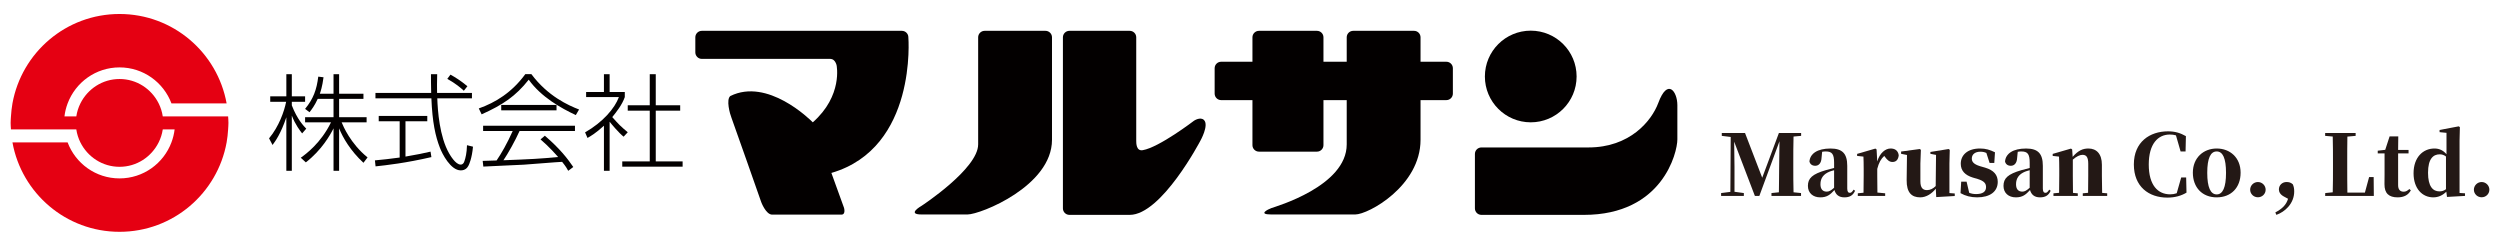 <?xml version="1.0" encoding="utf-8"?>
<!-- Generator: Adobe Illustrator 16.0.0, SVG Export Plug-In . SVG Version: 6.00 Build 0)  -->
<!DOCTYPE svg PUBLIC "-//W3C//DTD SVG 1.1//EN" "http://www.w3.org/Graphics/SVG/1.1/DTD/svg11.dtd">
<svg version="1.1" id="レイヤー_1" xmlns="http://www.w3.org/2000/svg" xmlns:xlink="http://www.w3.org/1999/xlink" x="0px"
	 y="0px" width="356px" height="35px" viewBox="4 0 356 35" enable-background="new 4 0 356 35" xml:space="preserve">
<g>
	<g>
		<path fill="#231815" d="M259.4,19.443c-0.035,1.236-0.035,2.471-0.035,3.719v0.527c0,1.248,0,2.494,0.035,3.693l1.068,0.109v0.406
			h-4.211v-0.406l1.057-0.109c0.035-1.223,0.012-2.434,0.035-3.406l0.049-3.861l-2.867,7.783h-0.637l-2.949-7.723
			c0.023,1.246,0.047,2.795,0.047,3.562v3.572l1.332,0.182v0.406h-3.238v-0.406l1.32-0.168l0.047-7.82l-1.271-0.156v-0.408h3.311
			l2.447,6.369l2.375-6.369h3.166v0.408L259.4,19.443z"/>
		<path fill="#231815" d="M268.162,27.168c-0.299,0.66-0.756,0.936-1.523,0.936c-0.791,0-1.234-0.396-1.414-1.043
			c-0.613,0.67-1.068,1.043-2.027,1.043c-1.031,0-1.752-0.625-1.752-1.631c0-1.092,0.625-1.68,2.555-2.244
			c0.336-0.096,0.756-0.203,1.176-0.311v-0.732c0-1.248-0.287-1.619-1.199-1.619c-0.168,0-0.324,0.012-0.504,0.049l-0.084,0.852
			c-0.035,0.814-0.443,1.139-0.898,1.139c-0.432,0-0.732-0.217-0.828-0.611c0.096-1.127,1.139-1.848,2.998-1.848
			c1.703,0,2.387,0.732,2.387,2.471v3.227c0,0.455,0.145,0.611,0.371,0.611c0.18,0,0.312-0.096,0.541-0.455L268.162,27.168z
			 M262.801,21.783l-0.191,0.07L262.801,21.783z M265.176,24.24c-0.275,0.072-0.516,0.145-0.66,0.205
			c-0.838,0.348-1.283,0.912-1.283,1.787c0,0.719,0.336,1.055,0.9,1.055c0.324,0,0.6-0.156,1.043-0.551V24.24z"/>
		<path fill="#231815" d="M271.32,22.994c0.359-1.223,1.176-1.848,1.895-1.848c0.564,0,1.045,0.229,1.164,0.947
			c-0.049,0.527-0.287,0.973-0.887,0.973c-0.457,0-0.744-0.289-1.068-0.721l-0.107-0.143c-0.48,0.443-0.768,0.959-0.996,1.846v0.996
			c0,0.66,0.012,1.666,0.023,2.375l1.104,0.107v0.371h-3.896v-0.371l0.814-0.084c0.012-0.695,0.023-1.727,0.023-2.398v-0.996
			c0-0.779-0.012-1.176-0.035-1.75l-0.9-0.096v-0.289l2.604-0.756l0.168,0.121L271.32,22.994z"/>
		<path fill="#231815" d="M282.357,27.551v0.361l-2.639,0.154l-0.061-1.199c-0.551,0.695-1.342,1.236-2.219,1.236
			c-1.199,0-1.953-0.648-1.93-2.471l0.047-3.562l-0.838-0.168v-0.324l2.662-0.359l0.156,0.119l-0.072,1.955v2.52
			c0,0.959,0.371,1.26,0.947,1.26c0.455,0,0.887-0.229,1.234-0.576l0.049-4.438l-0.805-0.156v-0.264l2.604-0.42l0.156,0.119
			l-0.049,1.955v4.199L282.357,27.551z"/>
		<path fill="#231815" d="M286.668,23.869c1.26,0.371,1.811,1.043,1.811,2.027c0,1.391-1.115,2.207-2.926,2.207
			c-0.936,0-1.668-0.205-2.375-0.6l0.096-1.631h0.768l0.371,1.582c0.301,0.121,0.602,0.18,0.984,0.18
			c0.912,0,1.416-0.324,1.416-0.982c0-0.504-0.229-0.863-1.188-1.164l-0.695-0.203c-1.08-0.336-1.717-0.947-1.717-1.967
			c0-1.26,0.984-2.172,2.748-2.172c0.803,0,1.414,0.191,2.123,0.541l-0.098,1.51h-0.67l-0.457-1.414
			c-0.252-0.121-0.504-0.18-0.863-0.18c-0.732,0-1.211,0.371-1.211,0.971c0,0.443,0.24,0.803,1.176,1.092L286.668,23.869z"/>
		<path fill="#231815" d="M296.014,27.168c-0.299,0.66-0.756,0.936-1.523,0.936c-0.791,0-1.234-0.396-1.414-1.043
			c-0.613,0.67-1.068,1.043-2.027,1.043c-1.031,0-1.752-0.625-1.752-1.631c0-1.092,0.625-1.68,2.555-2.244
			c0.336-0.096,0.756-0.203,1.176-0.311v-0.732c0-1.248-0.287-1.619-1.199-1.619c-0.168,0-0.324,0.012-0.504,0.049l-0.084,0.852
			c-0.035,0.814-0.443,1.139-0.898,1.139c-0.432,0-0.732-0.217-0.828-0.611c0.096-1.127,1.139-1.848,2.998-1.848
			c1.703,0,2.387,0.732,2.387,2.471v3.227c0,0.455,0.145,0.611,0.371,0.611c0.18,0,0.312-0.096,0.541-0.455L296.014,27.168z
			 M290.652,21.783l-0.191,0.07L290.652,21.783z M293.027,24.24c-0.275,0.072-0.516,0.145-0.66,0.205
			c-0.838,0.348-1.283,0.912-1.283,1.787c0,0.719,0.336,1.055,0.9,1.055c0.324,0,0.6-0.156,1.043-0.551V24.24z"/>
		<path fill="#231815" d="M304.064,27.527v0.371h-3.477v-0.371l0.756-0.072c0.012-0.695,0.023-1.715,0.023-2.41v-1.727
			c0-0.936-0.264-1.271-0.828-1.271c-0.359,0-0.852,0.227-1.367,0.684v2.314c0,0.672,0.012,1.715,0.023,2.422l0.684,0.061v0.371
			h-3.465v-0.371l0.803-0.072c0.012-0.707,0.023-1.738,0.023-2.41v-0.996c0-0.779-0.012-1.176-0.035-1.75l-0.9-0.096v-0.289
			l2.604-0.756l0.168,0.121l0.072,1.055c0.791-0.912,1.451-1.188,2.242-1.188c1.139,0,1.92,0.744,1.92,2.314v1.584
			c0,0.707,0.012,1.727,0.035,2.422L304.064,27.527z"/>
		<path fill="#231815" d="M315.357,27.432c-0.732,0.432-1.607,0.707-2.723,0.707c-2.65,0-4.773-1.559-4.773-4.725
			c0-3.203,2.266-4.713,4.869-4.713c1.031,0,1.764,0.25,2.543,0.684l-0.049,2.182h-0.707l-0.66-2.291
			c-0.275-0.084-0.562-0.119-0.875-0.119c-1.68,0-2.998,1.318-2.998,4.27c0,2.963,1.307,4.246,3.047,4.246
			c0.334,0,0.635-0.049,0.934-0.156l0.637-2.242h0.707L315.357,27.432z"/>
		<path fill="#231815" d="M316.262,24.59c0-2.123,1.512-3.443,3.395-3.443c1.895,0,3.406,1.295,3.406,3.443
			c0,2.146-1.369,3.514-3.406,3.514C317.605,28.104,316.262,26.699,316.262,24.59z M320.986,24.613c0-2.1-0.467-3.047-1.33-3.047
			c-0.865,0-1.344,0.947-1.344,3.047c0,2.086,0.479,3.07,1.344,3.07C320.52,27.684,320.986,26.699,320.986,24.613z"/>
		<path fill="#231815" d="M324.422,27.012c0-0.588,0.49-1.092,1.104-1.092c0.611,0,1.102,0.504,1.102,1.092
			c0,0.6-0.49,1.08-1.102,1.08C324.912,28.092,324.422,27.611,324.422,27.012z"/>
		<path fill="#231815" d="M329.221,27.982c-0.516-0.275-0.707-0.658-0.707-1.006c0-0.6,0.467-1.057,1.092-1.057
			c0.334,0,0.623,0.072,0.898,0.336c0.145,0.359,0.191,0.611,0.191,1.008c0,1.727-1.33,2.914-2.541,3.334l-0.145-0.348
			c0.982-0.527,1.547-1.068,1.811-1.943L329.221,27.982z"/>
		<path fill="#231815" d="M342.033,27.898h-6.932l0.012-0.406l1.068-0.109c0.035-1.199,0.035-2.41,0.035-3.369v-0.852
			c0-1.248,0-2.482-0.035-3.719l-1.08-0.096v-0.408h4.342v0.408l-1.176,0.107c-0.023,1.213-0.023,2.436-0.023,3.516v0.779
			c0,1.188,0,2.434,0.023,3.682h2.494l0.6-2.219h0.648L342.033,27.898z"/>
		<path fill="#231815" d="M347.303,27.107c-0.359,0.648-0.959,0.996-1.883,0.996c-1.223,0-1.883-0.553-1.871-1.883
			c0-0.457,0.012-0.805,0.012-1.309v-3.07h-0.971v-0.383l1.066-0.121l0.625-1.918h1.234l-0.023,1.932h1.486v0.49h-1.486v4.535
			c0,0.646,0.312,0.922,0.791,0.922c0.301,0,0.504-0.119,0.816-0.383L347.303,27.107z"/>
		<path fill="#231815" d="M355.018,27.527v0.371l-2.566,0.145l-0.098-0.744c-0.502,0.504-1.127,0.805-1.857,0.805
			c-1.572,0-2.807-1.26-2.807-3.43c0-2.256,1.33-3.527,2.975-3.527c0.695,0,1.246,0.264,1.715,0.816v-3.047l-0.984-0.096v-0.312
			l2.723-0.516l0.168,0.108l-0.047,1.92v7.459L355.018,27.527z M352.307,22.287c-0.287-0.229-0.588-0.312-0.887-0.312
			c-0.912,0-1.668,0.611-1.668,2.627c0,1.955,0.695,2.65,1.619,2.65c0.336,0,0.648-0.084,0.936-0.312V22.287z"/>
		<path fill="#231815" d="M356.281,27.012c0-0.588,0.49-1.092,1.104-1.092c0.611,0,1.102,0.504,1.102,1.092
			c0,0.6-0.49,1.08-1.102,1.08C356.771,28.092,356.281,27.611,356.281,27.012z"/>
	</g>
	<path fill="#E50012" d="M36.485,16.576h-7.619h-1.689c-0.096-0.656-0.295-1.275-0.581-1.848c-1.022-2.054-3.124-3.477-5.573-3.477
		c-2.451,0-4.55,1.423-5.574,3.477c-0.287,0.572-0.484,1.191-0.582,1.848h-1.688c0.074-0.643,0.229-1.261,0.45-1.848
		c1.125-2.997,4.006-5.131,7.393-5.131c3.389,0,6.271,2.134,7.395,5.131h7.854C34.96,7.486,28.642,1.992,21.02,1.992
		c-7.616,0-13.936,5.494-15.248,12.736c-0.105,0.604-0.174,1.221-0.212,1.848c-0.018,0.311-0.046,0.612-0.046,0.927
		c0,0.312,0.028,0.615,0.046,0.923h7.617h1.688c0.098,0.656,0.295,1.273,0.58,1.848c1.024,2.053,3.125,3.48,5.576,3.48
		c2.452,0,4.551-1.428,5.573-3.48c0.286-0.574,0.485-1.191,0.584-1.848h1.687c-0.074,0.643-0.231,1.26-0.451,1.848
		c-1.123,2.998-4.006,5.131-7.395,5.131c-3.387,0-6.268-2.133-7.393-5.131H5.772C7.083,27.52,13.403,33.01,21.02,33.01
		c7.622,0,13.941-5.49,15.252-12.736c0.107-0.605,0.175-1.221,0.213-1.848c0.018-0.309,0.045-0.612,0.045-0.923
		C36.53,17.188,36.502,16.886,36.485,16.576z"/>
	<g>
		<g>
			<path fill="#030000" d="M47.025,18.996c-0.27-0.344-0.96-1.214-1.47-2.534v7.86h-0.78v-7.621
				c-0.78,2.341-1.575,3.419-1.965,3.945l-0.495-0.945c1.41-1.68,2.175-3.884,2.43-5.204H42.48v-0.78h2.295v-3.15h0.78v3.15h1.89
				v0.78h-1.89v0.51c0.78,2.01,1.695,2.939,2.055,3.315L47.025,18.996z M52.29,24.322h-0.795v-6.045
				c-0.465,0.945-1.71,3.119-3.945,4.844l-0.72-0.66c0.735-0.523,2.865-2.084,4.305-5.039h-3.69v-0.735h4.05v-2.609h-2.25
				c-0.45,0.975-0.84,1.484-1.17,1.904l-0.63-0.479c1.17-1.41,1.65-2.73,1.875-4.59l0.75,0.09c-0.18,1.365-0.405,1.995-0.525,2.34
				h1.95v-2.775h0.795v2.775h3.465v0.735H52.29v2.609h3.915v0.735H52.65c0.21,0.51,1.245,3.015,3.69,4.994l-0.585,0.766
				c-1.83-1.695-2.925-3.555-3.465-4.904V24.322z"/>
			<path fill="#030000" d="M65.43,22.371c-3.615,0.84-6.405,1.156-7.95,1.32l-0.09-0.855c1.17-0.104,2.085-0.209,3.524-0.404v-5.16
				H57.93v-0.765h6.915v0.765H61.74v5.025c1.635-0.27,2.64-0.494,3.57-0.705L65.43,22.371z M66.255,10.567
				c-0.03,1.155-0.03,1.891-0.015,2.67h4.965v0.766H66.27c0.06,1.77,0.315,5.445,1.68,7.83c0.15,0.256,0.915,1.605,1.65,1.605
				c0.3,0,0.45-0.227,0.525-0.465c0.165-0.465,0.345-1.17,0.375-2.295l0.855,0.209c-0.15,1.666-0.555,2.551-0.66,2.73
				c-0.15,0.285-0.465,0.645-1.08,0.645c-1.44,0-2.64-2.34-2.985-3.254c-0.615-1.59-1.065-3.571-1.2-7.005h-7.965v-0.766H65.4
				c-0.03-1.319-0.03-1.845-0.03-2.67H66.255z M70.05,12.922c-0.45-0.42-1.11-0.99-2.355-1.695l0.45-0.6
				c0.705,0.39,1.425,0.84,2.415,1.649L70.05,12.922z"/>
			<path fill="#030000" d="M79.665,10.552c2.34,3.15,5.28,4.455,6.795,5.04l-0.465,0.795c-2.085-0.975-4.935-2.565-6.705-5.04
				c-1.86,2.355-3.675,3.57-6.705,4.935l-0.405-0.84c2.37-0.84,4.709-2.265,6.629-4.89H79.665z M81.585,19.326
				c2.115,1.816,3.226,3.24,4.05,4.455l-0.72,0.541c-0.181-0.33-0.315-0.586-0.87-1.275c-0.811,0.029-4.665,0.359-5.46,0.404
				c-0.915,0.061-4.95,0.211-5.76,0.271l-0.09-0.811c0.135,0,1.74-0.045,1.98-0.061c0.66-0.959,1.515-2.445,2.295-4.199h-4.215
				v-0.75h13.08v0.75h-7.89c-0.63,1.41-1.635,3.195-2.295,4.17c3.87-0.15,5.235-0.211,7.784-0.465
				c-0.375-0.42-1.274-1.455-2.504-2.506L81.585,19.326z M75.375,14.947h7.875v0.766h-7.875V14.947z"/>
			<path fill="#030000" d="M92.805,19.463c-0.645-0.496-1.77-1.831-1.994-2.13v6.99H90v-6.42c-1.14,1.049-1.89,1.485-2.34,1.741
				l-0.345-0.795c2.521-1.441,4.229-3.42,4.815-5.026h-4.666v-0.72H90v-2.535h0.811v2.535h2.16v0.72
				c-0.36,1.051-1.155,2.085-1.785,2.851c0.975,1.095,1.154,1.274,2.205,2.16L92.805,19.463z M97.38,10.567v4.425h3.479v0.766H97.38
				v7.229h3.825v0.75H92.61v-0.75h3.915v-7.229h-3.135v-0.766h3.135v-4.425H97.38z"/>
		</g>
	</g>
	<g>
		<path fill="#030000" d="M132.426,4.39H103.94c-0.509,0-0.925,0.414-0.925,0.922v2.15c0,0.508,0.416,0.924,0.925,0.924
			c0,0,17.378,0,18.312,0c0.68,0,0.878,0.9,0.878,0.9s0.923,4.34-3.388,8.133c-0.441-0.445-6.455-6.361-11.74-3.745
			c-0.633,0.496-0.061,2.556,0.155,3.081c0.21,0.527,4.239,12.016,4.239,12.016s0.664,1.793,1.565,1.793c0.907,0,9.115,0,9.847,0
			c0.674,0,0.378-0.979,0.378-0.979l-1.796-4.959c12.246-3.561,10.961-19.315,10.961-19.315
			C133.352,4.804,132.938,4.39,132.426,4.39z"/>
		<path fill="#030000" d="M152.879,4.39h-8.666c-0.508,0-0.924,0.414-0.924,0.922c0,0,0,11.771,0,15.25
			c0,3.479-8.061,8.75-8.061,8.75s-2.182,1.229,0,1.229c1.754,0,4.695,0,6.543,0c1.85,0,12.033-4.055,12.033-10.631
			c0-6.58,0-14.598,0-14.598C153.805,4.804,153.387,4.39,152.879,4.39z"/>
		<path fill="#030000" d="M240.139,14.662c-0.963,2.59-4.076,6.334-9.936,6.334c-3.484,0-15.248,0-15.248,0
			c-0.514,0-0.928,0.414-0.928,0.926v7.752c0,0.512,0.414,0.924,0.928,0.924c0,0,8.016,0,14.596,0
			c11.211,0,13.305-8.893,13.305-10.744c0-1.848,0-3.138,0-4.889C242.855,13.031,241.469,11.058,240.139,14.662z"/>
		<path fill="#030000" d="M174.029,17.191c0,0-4.957,3.793-7.307,4.196c-0.934,0.158-0.922-1.033-0.922-1.352
			c0-0.322,0-14.723,0-14.723c0-0.508-0.416-0.922-0.928-0.922h-8.586c-0.512,0-0.926,0.414-0.926,0.922v24.362
			c0,0.512,0.414,0.924,0.926,0.924c0,0,4.057,0,8.586,0s10.049-10.531,10.049-10.531s1.27-2.233,0.527-2.975
			C174.936,16.58,174.029,17.191,174.029,17.191z"/>
		<path fill="#030000" d="M209.961,8.792h-3.676c0-2.086,0-3.48,0-3.48c0-0.508-0.41-0.922-0.922-0.922h-8.664
			c-0.51,0-0.926,0.414-0.926,0.922c0,0,0,1.459,0,3.48h-3.312v-3.48c0-0.508-0.414-0.922-0.926-0.922h-8.258
			c-0.51,0-0.928,0.414-0.928,0.922v3.48h-4.455c-0.51,0-0.928,0.413-0.928,0.924v3.614c0,0.511,0.418,0.927,0.928,0.927h4.455
			v6.413c0,0.51,0.418,0.924,0.928,0.924h8.258c0.512,0,0.926-0.414,0.926-0.924v-6.413h3.312c0,2.558,0,5.006,0,6.305
			c0,5.961-10.16,8.859-10.713,9.064c-0.518,0.188-1.975,0.914-0.043,0.914c1.752,0,10.131,0,11.977,0
			c1.855,0,9.291-4.055,9.291-10.631c0-1.842,0-3.795,0-5.653h3.676c0.512,0,0.928-0.416,0.928-0.927V9.716
			C210.889,9.206,210.473,8.792,209.961,8.792z"/>
		<path fill="#030000" d="M221.977,17.419c3.609,0,6.531-2.924,6.531-6.527c0-3.605-2.922-6.526-6.531-6.526
			c-3.604,0-6.529,2.921-6.529,6.526C215.447,14.496,218.373,17.419,221.977,17.419z"/>
	</g>
</g>
</svg>
